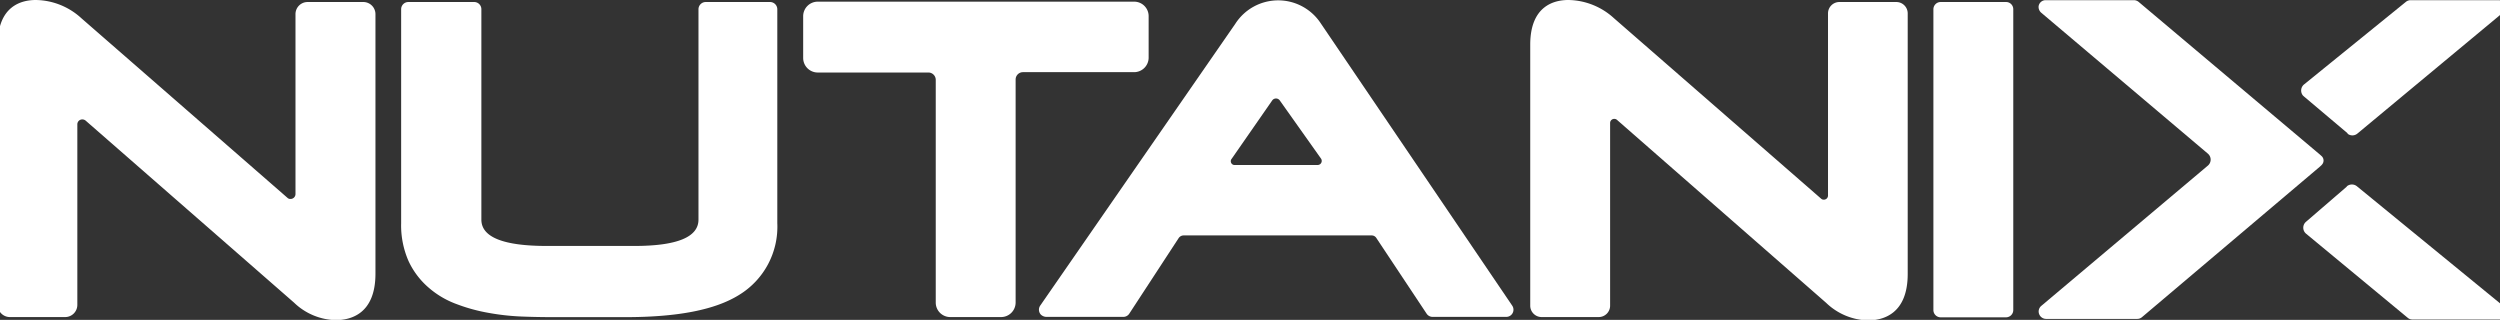 <?xml version="1.0" encoding="UTF-8"?> <svg xmlns="http://www.w3.org/2000/svg" id="Layer_1" data-name="Layer 1" viewBox="0 0 285.12 36.48" width="285.12" height="36.48"><rect x="0" y="0" width="285.12" height="36.48" fill="#333333" stroke="none"/><defs><style>.cls-1{fill:#fff;fill-rule:evenodd;}</style></defs><g id="Page-1"><g id="nutanix-seeklogo.com"><path id="Fill-1" class="cls-1" d="M244.29,36.17a.82.82,0,0,1-.54.2h-10.4a.85.85,0,0,1-.76-.48.83.83,0,0,1,.21-1l19-16a.89.89,0,0,0,.1-1.27.94.94,0,0,0-.1-.1L232.81,1.46A.87.87,0,0,1,232.5.7a.81.81,0,0,1,.82-.68h10.05a.86.86,0,0,1,.53.19l20.66,17.4.19.17a.69.69,0,0,1,.06,1l-.06.07-.21.19L244.29,36.17"></path><path id="Fill-2" class="cls-1" d="M41.43.23H35.08A1.38,1.38,0,0,0,33.7,1.62V22.13a.56.56,0,0,1-.56.56.47.47,0,0,1-.37-.14L9.27,2.07A7.84,7.84,0,0,0,4.09,0C2.46,0-.26.66-.26,5.1V34.77a1.39,1.39,0,0,0,1.39,1.39H7.47a1.39,1.39,0,0,0,1.35-1.39V14.18a.56.56,0,0,1,.57-.56.59.59,0,0,1,.37.13L33.53,34.51a7.09,7.09,0,0,0,4.75,2c1.7,0,4.54-.69,4.54-5.3V1.67A1.39,1.39,0,0,0,41.48.23h0"></path><path id="Fill-3" class="cls-1" d="M87.86.23H80.49a.83.83,0,0,0-.83.82v24c0,2-2.46,3-7.31,3h-10c-4.94,0-7.45-1-7.45-3v-24a.82.82,0,0,0-.81-.82H46.57a.82.82,0,0,0-.82.82h0v24.4a10.11,10.11,0,0,0,.85,4.34,9,9,0,0,0,2.27,3,10.14,10.14,0,0,0,3.2,1.89,19.78,19.78,0,0,0,3.64,1,26.94,26.94,0,0,0,3.8.42c1.28.05,2.48.07,3.6.07H71.3c6,0,10.26-.83,13-2.54a9.1,9.1,0,0,0,4.35-8.17V1.05a.83.83,0,0,0-.83-.82"></path><path id="Fill-4" class="cls-1" d="M131,6.61V1.85A1.65,1.65,0,0,0,129.35.19H93.26A1.66,1.66,0,0,0,91.6,1.85h0V6.61a1.66,1.66,0,0,0,1.66,1.66h12.62a.84.84,0,0,1,.84.83V34.5a1.65,1.65,0,0,0,1.65,1.66h5.8a1.66,1.66,0,0,0,1.66-1.65h0V9.06a.84.84,0,0,1,.84-.83h12.67A1.66,1.66,0,0,0,131,6.61"></path><path id="Fill-5" class="cls-1" d="M140.47,18.11l4.62-6.65a.53.53,0,0,1,.87,0l4.68,6.6a.47.47,0,0,1-.08.66.51.51,0,0,1-.29.1h-9.45a.43.43,0,0,1-.45-.41A.41.41,0,0,1,140.47,18.11ZM150.63,2.66a5.81,5.81,0,0,0-9.75.06L118.63,34.86a.83.83,0,0,0,.06,1,.93.93,0,0,0,.67.28h8.75a.81.81,0,0,0,.69-.38l5.62-8.6a.69.69,0,0,1,.56-.31h21.45a.63.63,0,0,1,.55.31l5.72,8.61a.82.82,0,0,0,.69.37h8.4a.82.82,0,0,0,.67-1.29Z"></path><path id="Fill-6" class="cls-1" d="M216.29.23h-6.52a1.3,1.3,0,0,0-1.29,1.3v20.8a.47.47,0,0,1-.51.44.4.4,0,0,1-.25-.09L184.06,2.07A7.86,7.86,0,0,0,178.87,0c-1.62,0-4.35.66-4.35,5.1V34.86a1.3,1.3,0,0,0,1.3,1.3h6.51a1.3,1.3,0,0,0,1.3-1.3h0V14a.47.47,0,0,1,.51-.44.45.45,0,0,1,.25.09l23.88,20.89a7.13,7.13,0,0,0,4.76,2c1.69,0,4.54-.69,4.54-5.3V1.53a1.3,1.3,0,0,0-1.28-1.3"></path><path id="Fill-7" class="cls-1" d="M228.79.23h-7.46a.83.83,0,0,0-.83.82V35.36a.83.83,0,0,0,.83.83h7.46a.83.83,0,0,0,.82-.83V1.05a.82.82,0,0,0-.82-.82"></path><path id="Fill-8" class="cls-1" d="M267.71,15.23a.89.89,0,0,0,1.15,0L285.43,1.46a.85.85,0,0,0,.31-.76.8.8,0,0,0-.81-.68h-10a.87.87,0,0,0-.54.19L262.76,9.64a.9.9,0,0,0-.11,1.26l.11.1,5,4.22"></path><path id="Fill-9" class="cls-1" d="M267.65,21.25a.91.91,0,0,1,1.16,0L285.62,35a.8.8,0,0,1-.5,1.44h-10a.81.81,0,0,1-.53-.2L263,26.65a.89.89,0,0,1-.11-1.25,1.14,1.14,0,0,1,.11-.11l4.64-4"></path></g></g></svg> 